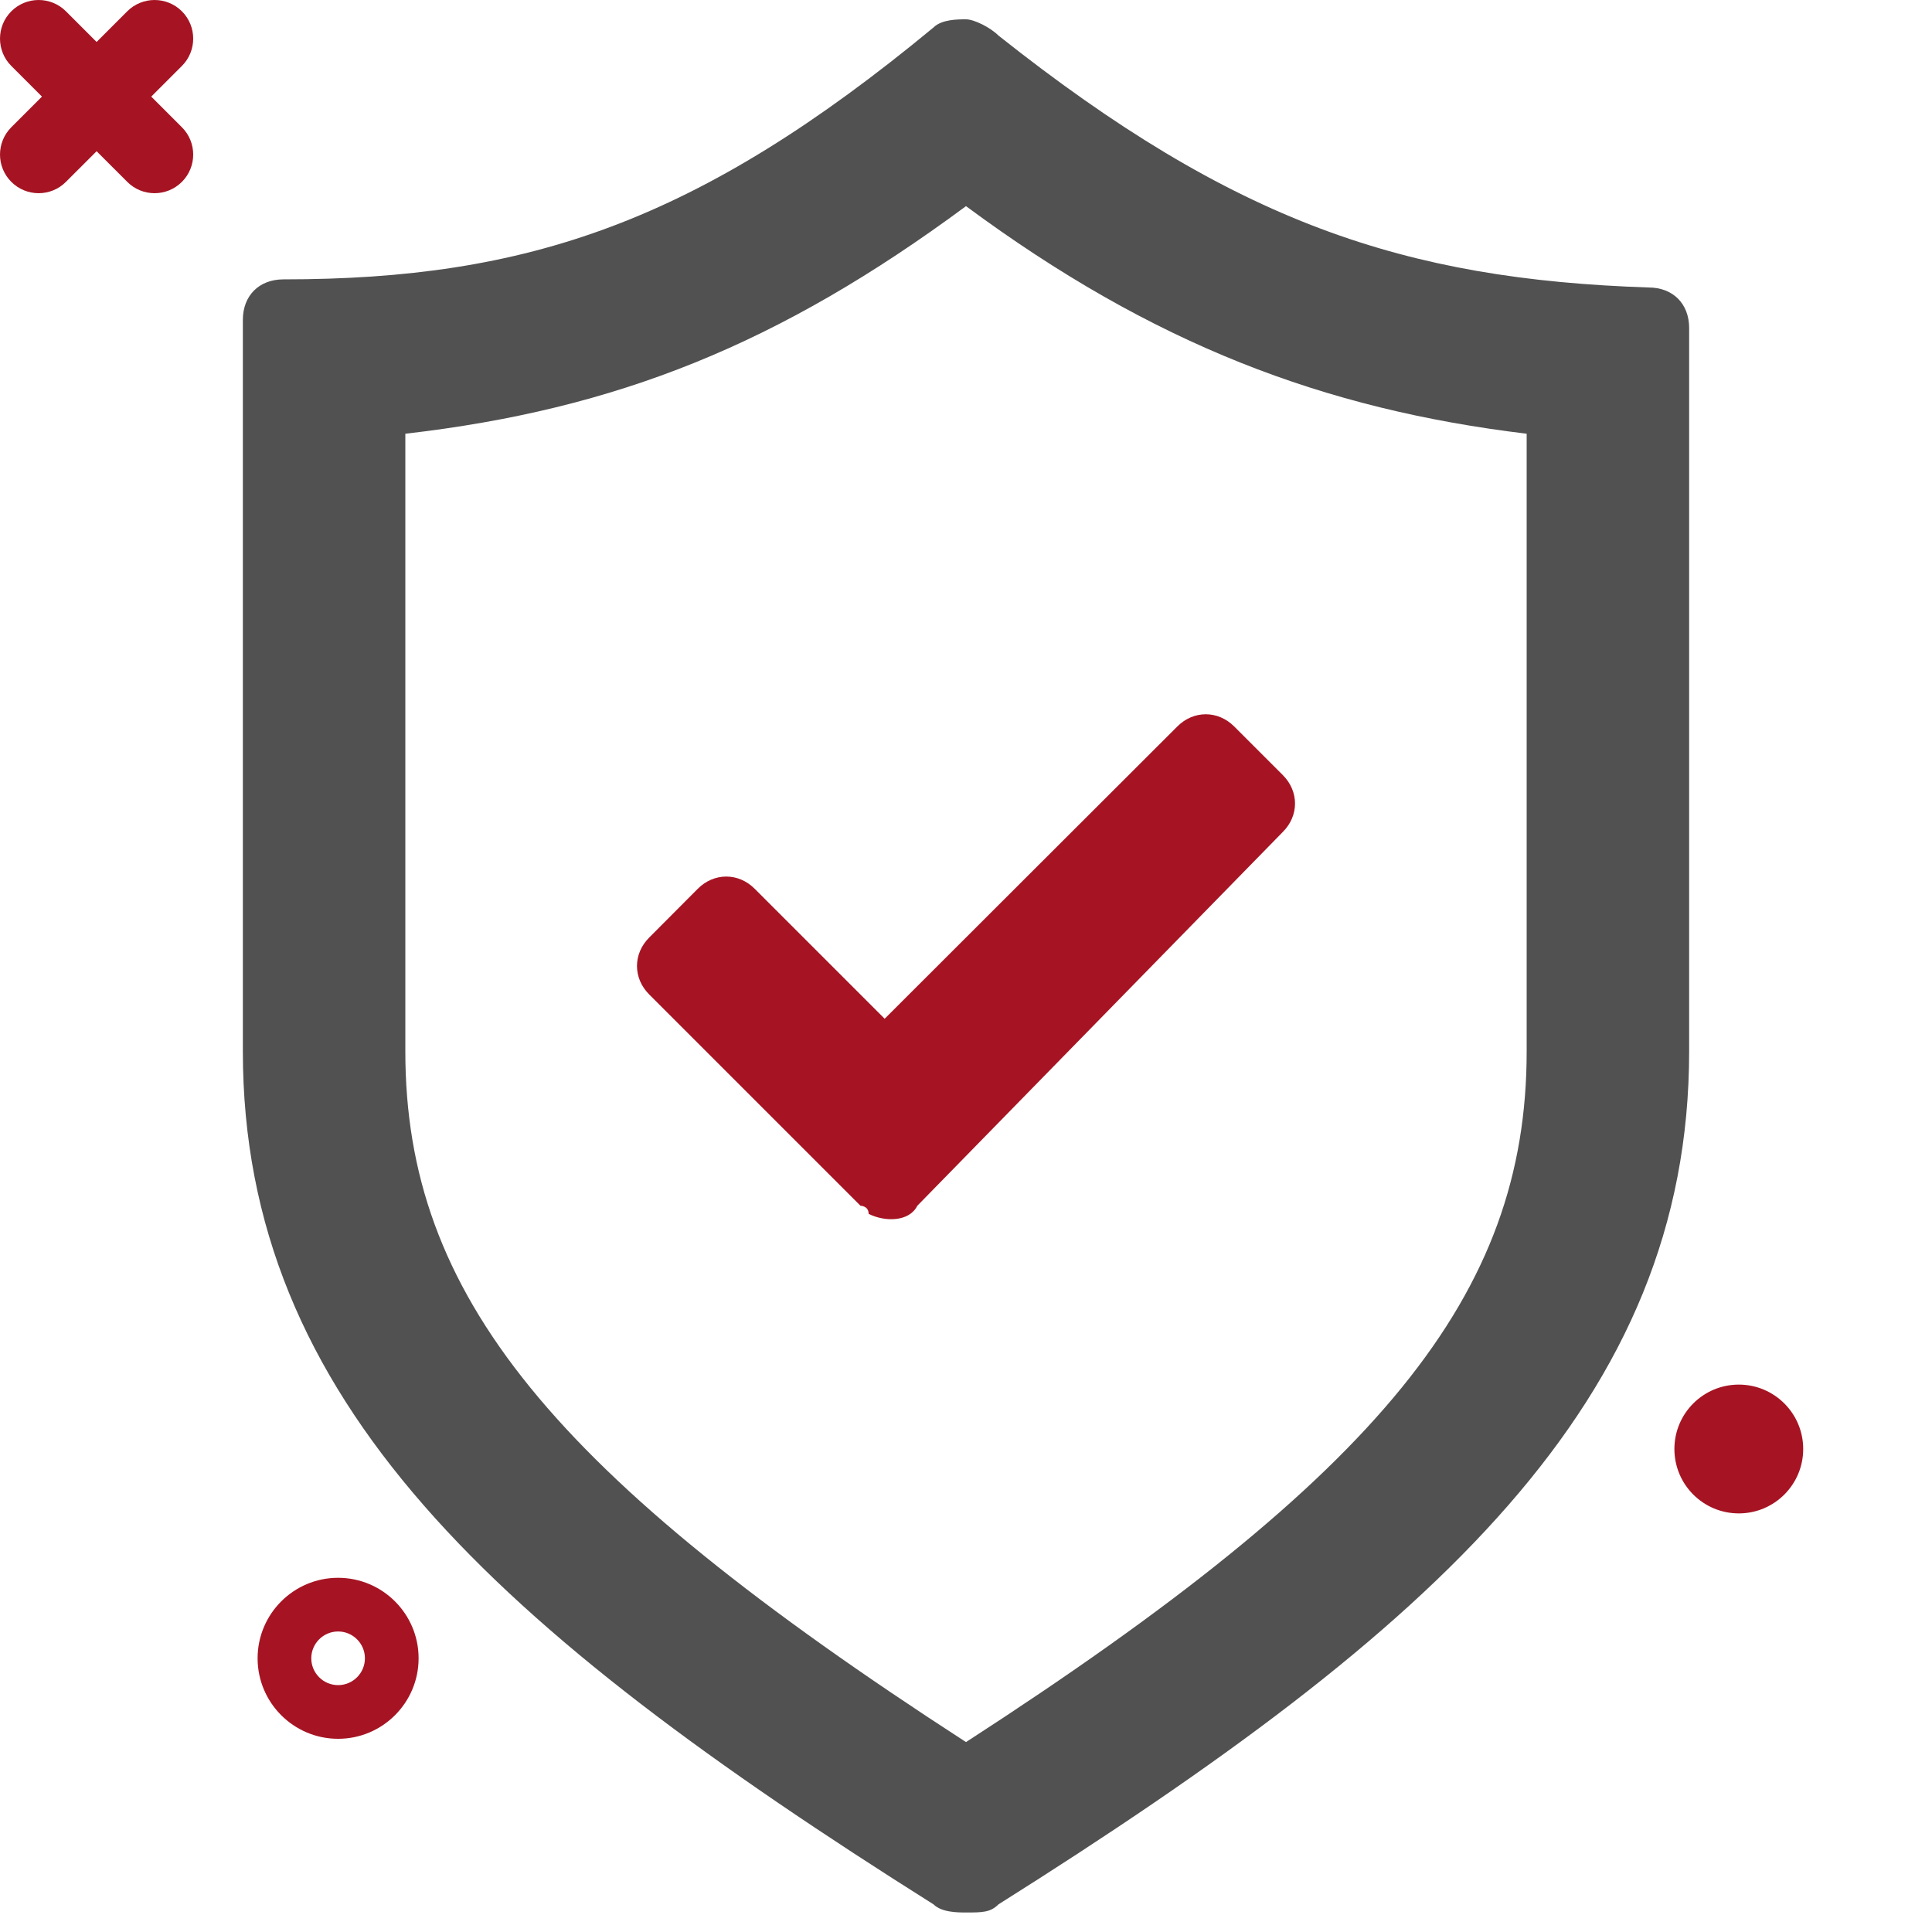 <svg width="60" height="60" viewBox="0 0 60 60" fill="none" xmlns="http://www.w3.org/2000/svg">
<path d="M23.436 27.6C22.932 27.096 22.176 27.096 21.672 27.6L20.16 29.118C19.656 29.622 19.656 30.378 20.16 30.882L26.724 37.446C26.724 37.446 26.976 37.446 26.976 37.698C27.48 37.95 28.236 37.95 28.488 37.446L39.84 25.836C40.344 25.332 40.344 24.576 39.84 24.072L38.328 22.56C37.824 22.056 37.068 22.056 36.564 22.56L27.474 31.638L23.436 27.6Z" fill="#A61423"/>
<path d="M51.198 8.928C43.626 8.676 38.328 6.912 31.008 1.104C30.756 0.852 30.252 0.6 30 0.6C29.748 0.6 29.244 0.6 28.992 0.852C21.672 6.906 16.374 8.676 8.802 8.676C8.046 8.676 7.542 9.18 7.542 9.936V32.646C7.542 43.5 15.366 50.562 28.992 59.142C29.244 59.394 29.748 59.394 30 59.394C30.504 59.394 30.756 59.394 31.008 59.142C44.634 50.562 52.458 43.494 52.458 32.646V10.188C52.458 9.432 51.954 8.928 51.198 8.928ZM47.412 32.652C47.412 40.224 42.87 45.774 30 54.102C17.13 45.774 12.588 40.218 12.588 32.652V13.47C19.152 12.714 24.198 10.692 30 6.402C35.802 10.692 41.106 12.708 47.412 13.47V32.652Z" fill="#515151"/>
<path d="M4.8 6C4.493 6 4.186 5.883 3.952 5.648L0.351 2.048C-0.117 1.58 -0.117 0.82 0.351 0.351C0.82 -0.117 1.58 -0.117 2.048 0.351L5.649 3.952C6.117 4.42 6.117 5.18 5.649 5.648C5.414 5.883 5.107 6 4.8 6Z" fill="#A61423"/>
<path d="M1.2 6C0.893 6 0.586 5.883 0.351 5.648C-0.117 5.18 -0.117 4.42 0.351 3.952L3.952 0.351C4.42 -0.117 5.18 -0.117 5.649 0.351C6.117 0.82 6.117 1.58 5.649 2.048L2.048 5.648C1.814 5.883 1.507 6 1.2 6Z" fill="#A61423"/>
<path d="M10.5 54C9.121 54 8 52.879 8 51.5C8 50.121 9.121 49 10.5 49C11.879 49 13 50.121 13 51.5C13 52.879 11.879 54 10.5 54ZM10.5 50.667C10.041 50.667 9.667 51.041 9.667 51.5C9.667 51.959 10.041 52.333 10.5 52.333C10.959 52.333 11.333 51.959 11.333 51.5C11.333 51.041 10.959 50.667 10.5 50.667Z" fill="#A61423"/>
<path d="M54 47C55.105 47 56 46.105 56 45C56 43.895 55.105 43 54 43C52.895 43 52 43.895 52 45C52 46.105 52.895 47 54 47Z" fill="#A61423"/>
</svg>
